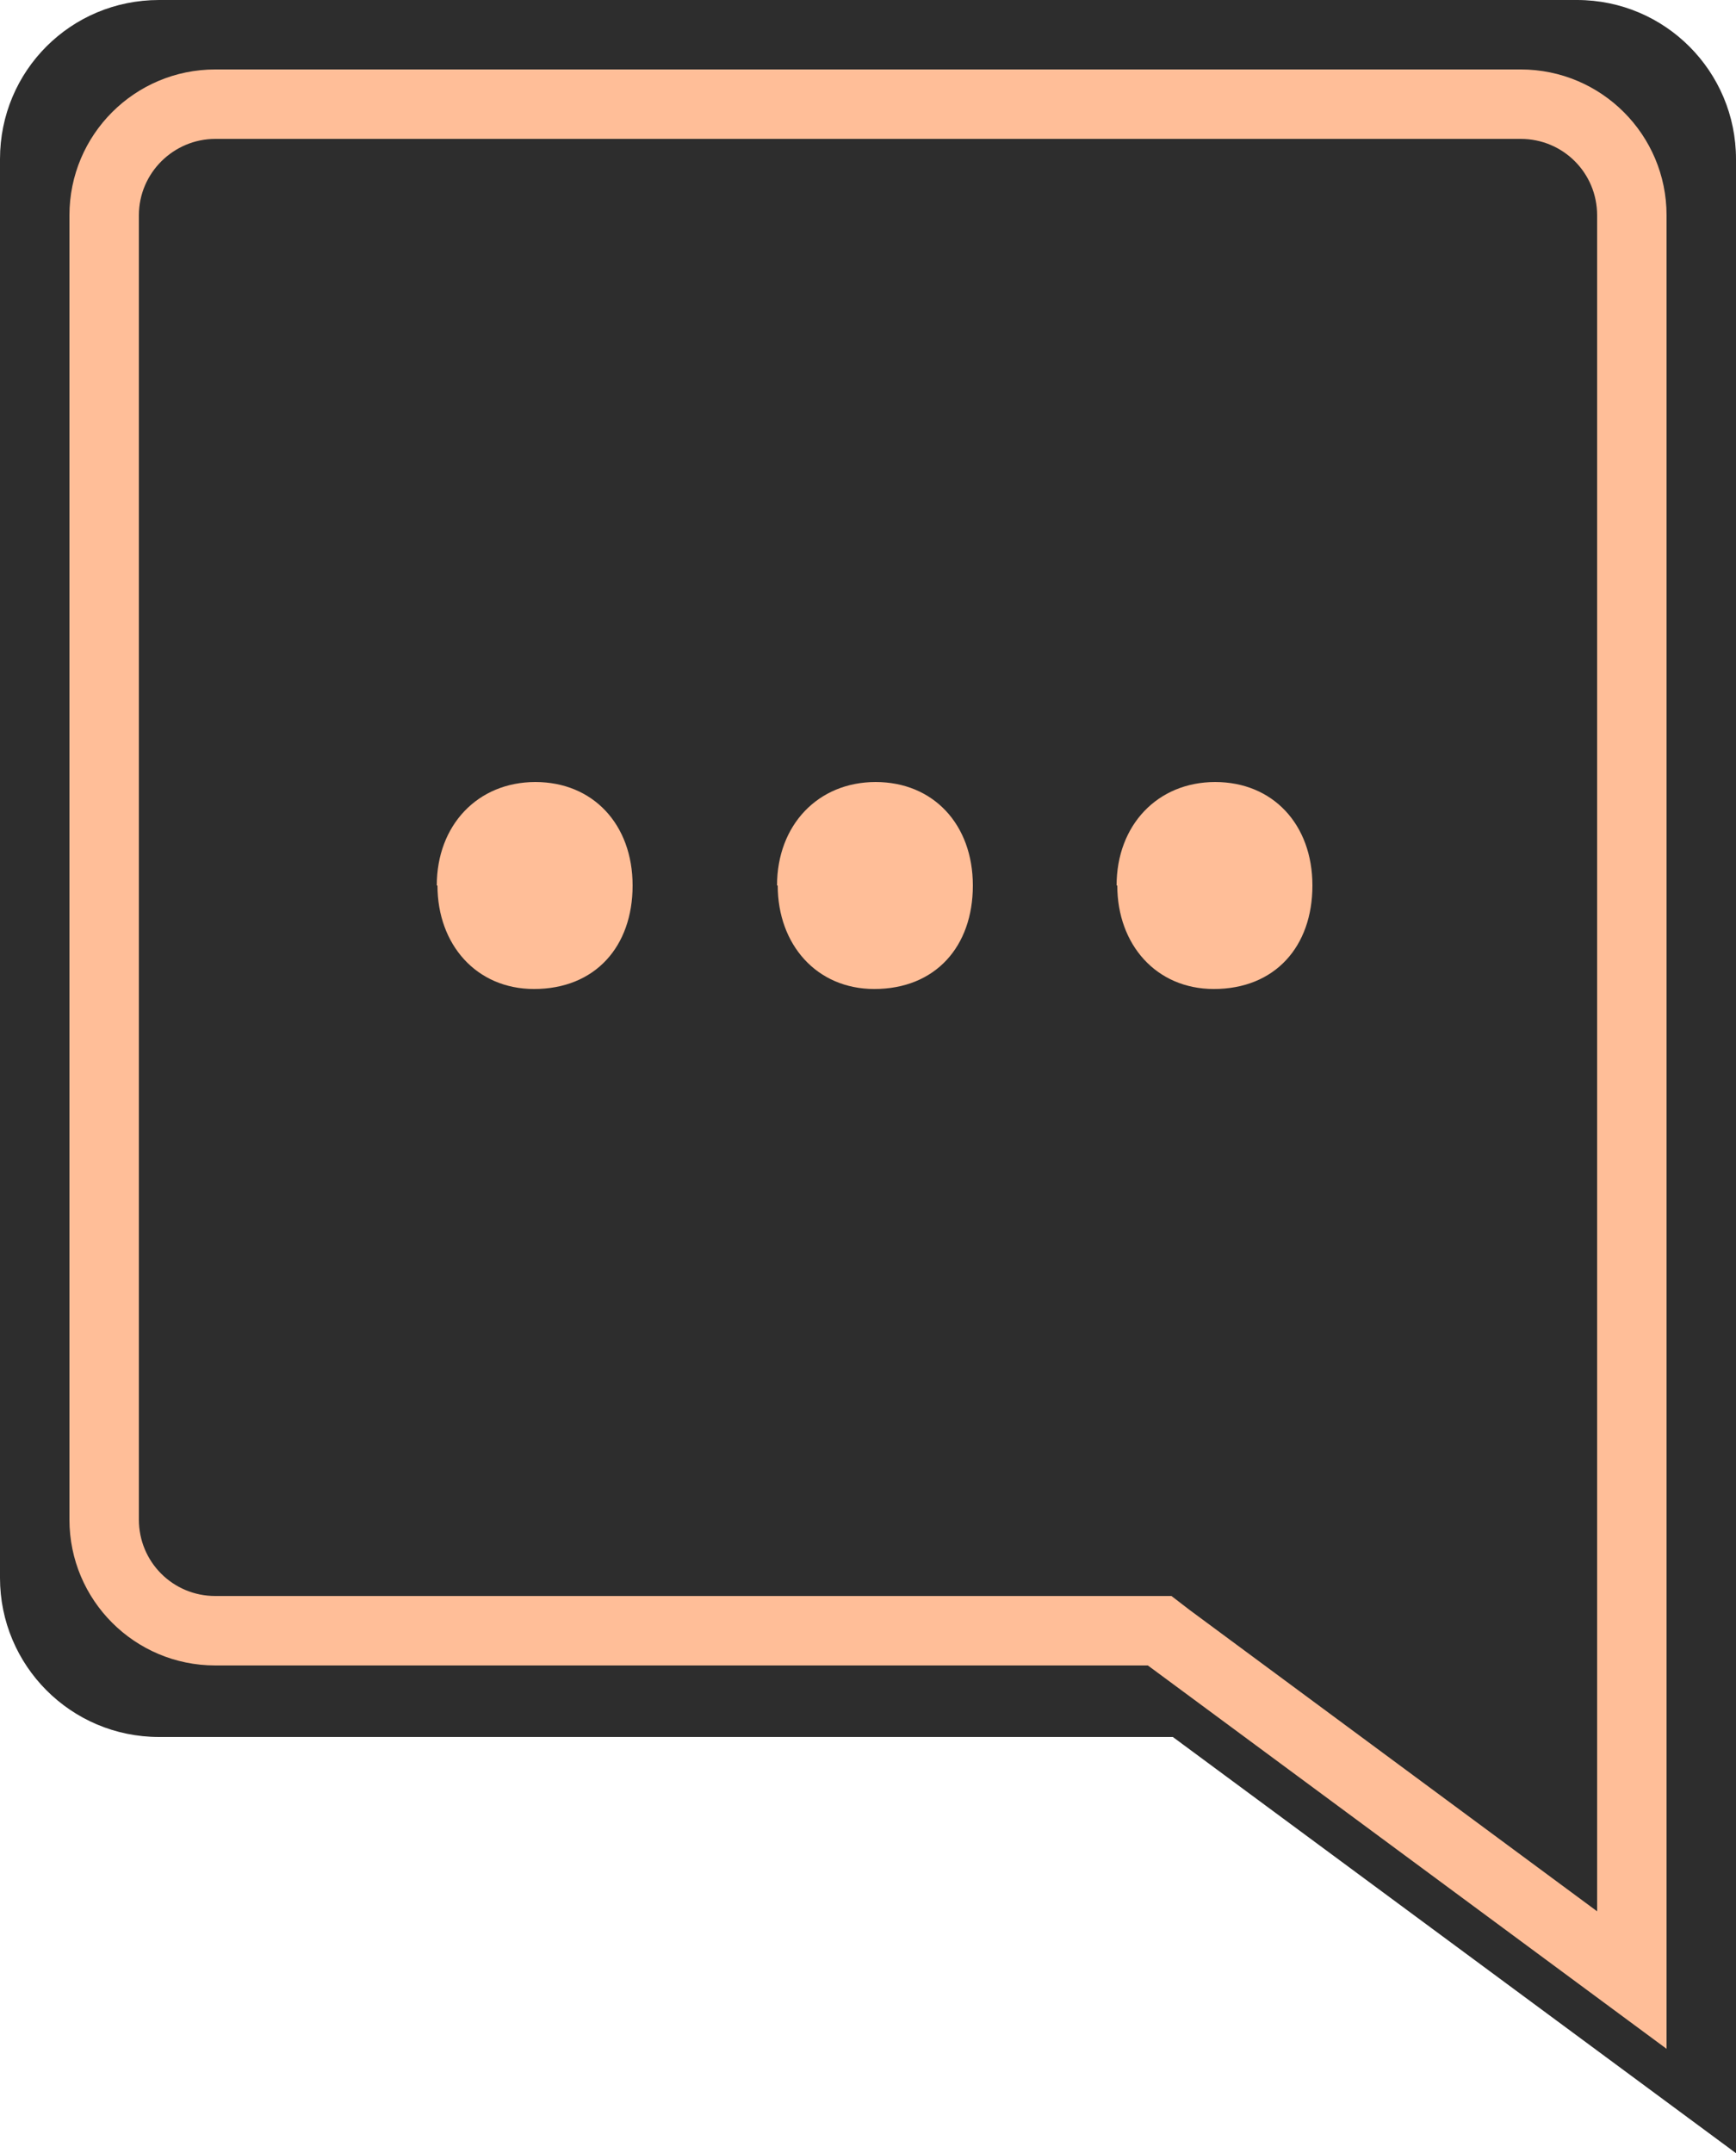<?xml version="1.0" encoding="UTF-8"?>
<svg id="Capa_2" data-name="Capa 2" xmlns="http://www.w3.org/2000/svg" viewBox="0 0 25 31">
  <defs>
    <style>
      .cls-1 {
        fill: #ffbe98;
      }

      .cls-2 {
        fill: #2d2d2d;
      }
    </style>
  </defs>
  <g id="Capa_1-2" data-name="Capa 1">
    <path class="cls-2" d="m25,2.29c0-1.26-1.02-2.29-2.29-2.29H2.29C1.02,0,0,1.02,0,2.29v20.43c0,1.26,1.02,2.29,2.29,2.29h14.6c2.71,2,5.41,4,8.12,6v-8.29h0V2.29Z"/>
    <path class="cls-1" d="m21.9,2c.61,0,1.1.49,1.1,1.1v24.42l-5.87-4.34-.26-.2H3.1c-.61,0-1.1-.49-1.1-1.1V3.1c0-.61.5-1.1,1.1-1.1h18.79m0-1H3.1c-1.16,0-2.1.94-2.1,2.1v18.78c0,1.16.94,2.1,2.1,2.1h13.43c2.49,1.84,4.98,3.68,7.47,5.52V3.1c0-1.16-.94-2.1-2.1-2.1h0Z"/>
    <g>
      <path class="cls-1" d="m6.29,12.75c0-.87.59-1.49,1.42-1.49s1.4.61,1.4,1.49-.54,1.49-1.42,1.49c-.83,0-1.39-.64-1.39-1.49Z"/>
      <path class="cls-1" d="m11.19,12.75c0-.87.59-1.49,1.42-1.49s1.4.61,1.4,1.49-.54,1.49-1.42,1.49c-.83,0-1.39-.64-1.39-1.49Z"/>
      <path class="cls-1" d="m16.08,12.75c0-.87.59-1.49,1.42-1.49s1.4.61,1.4,1.49-.54,1.49-1.42,1.49c-.83,0-1.39-.64-1.39-1.49Z"/>
    </g>
  </g>
</svg>